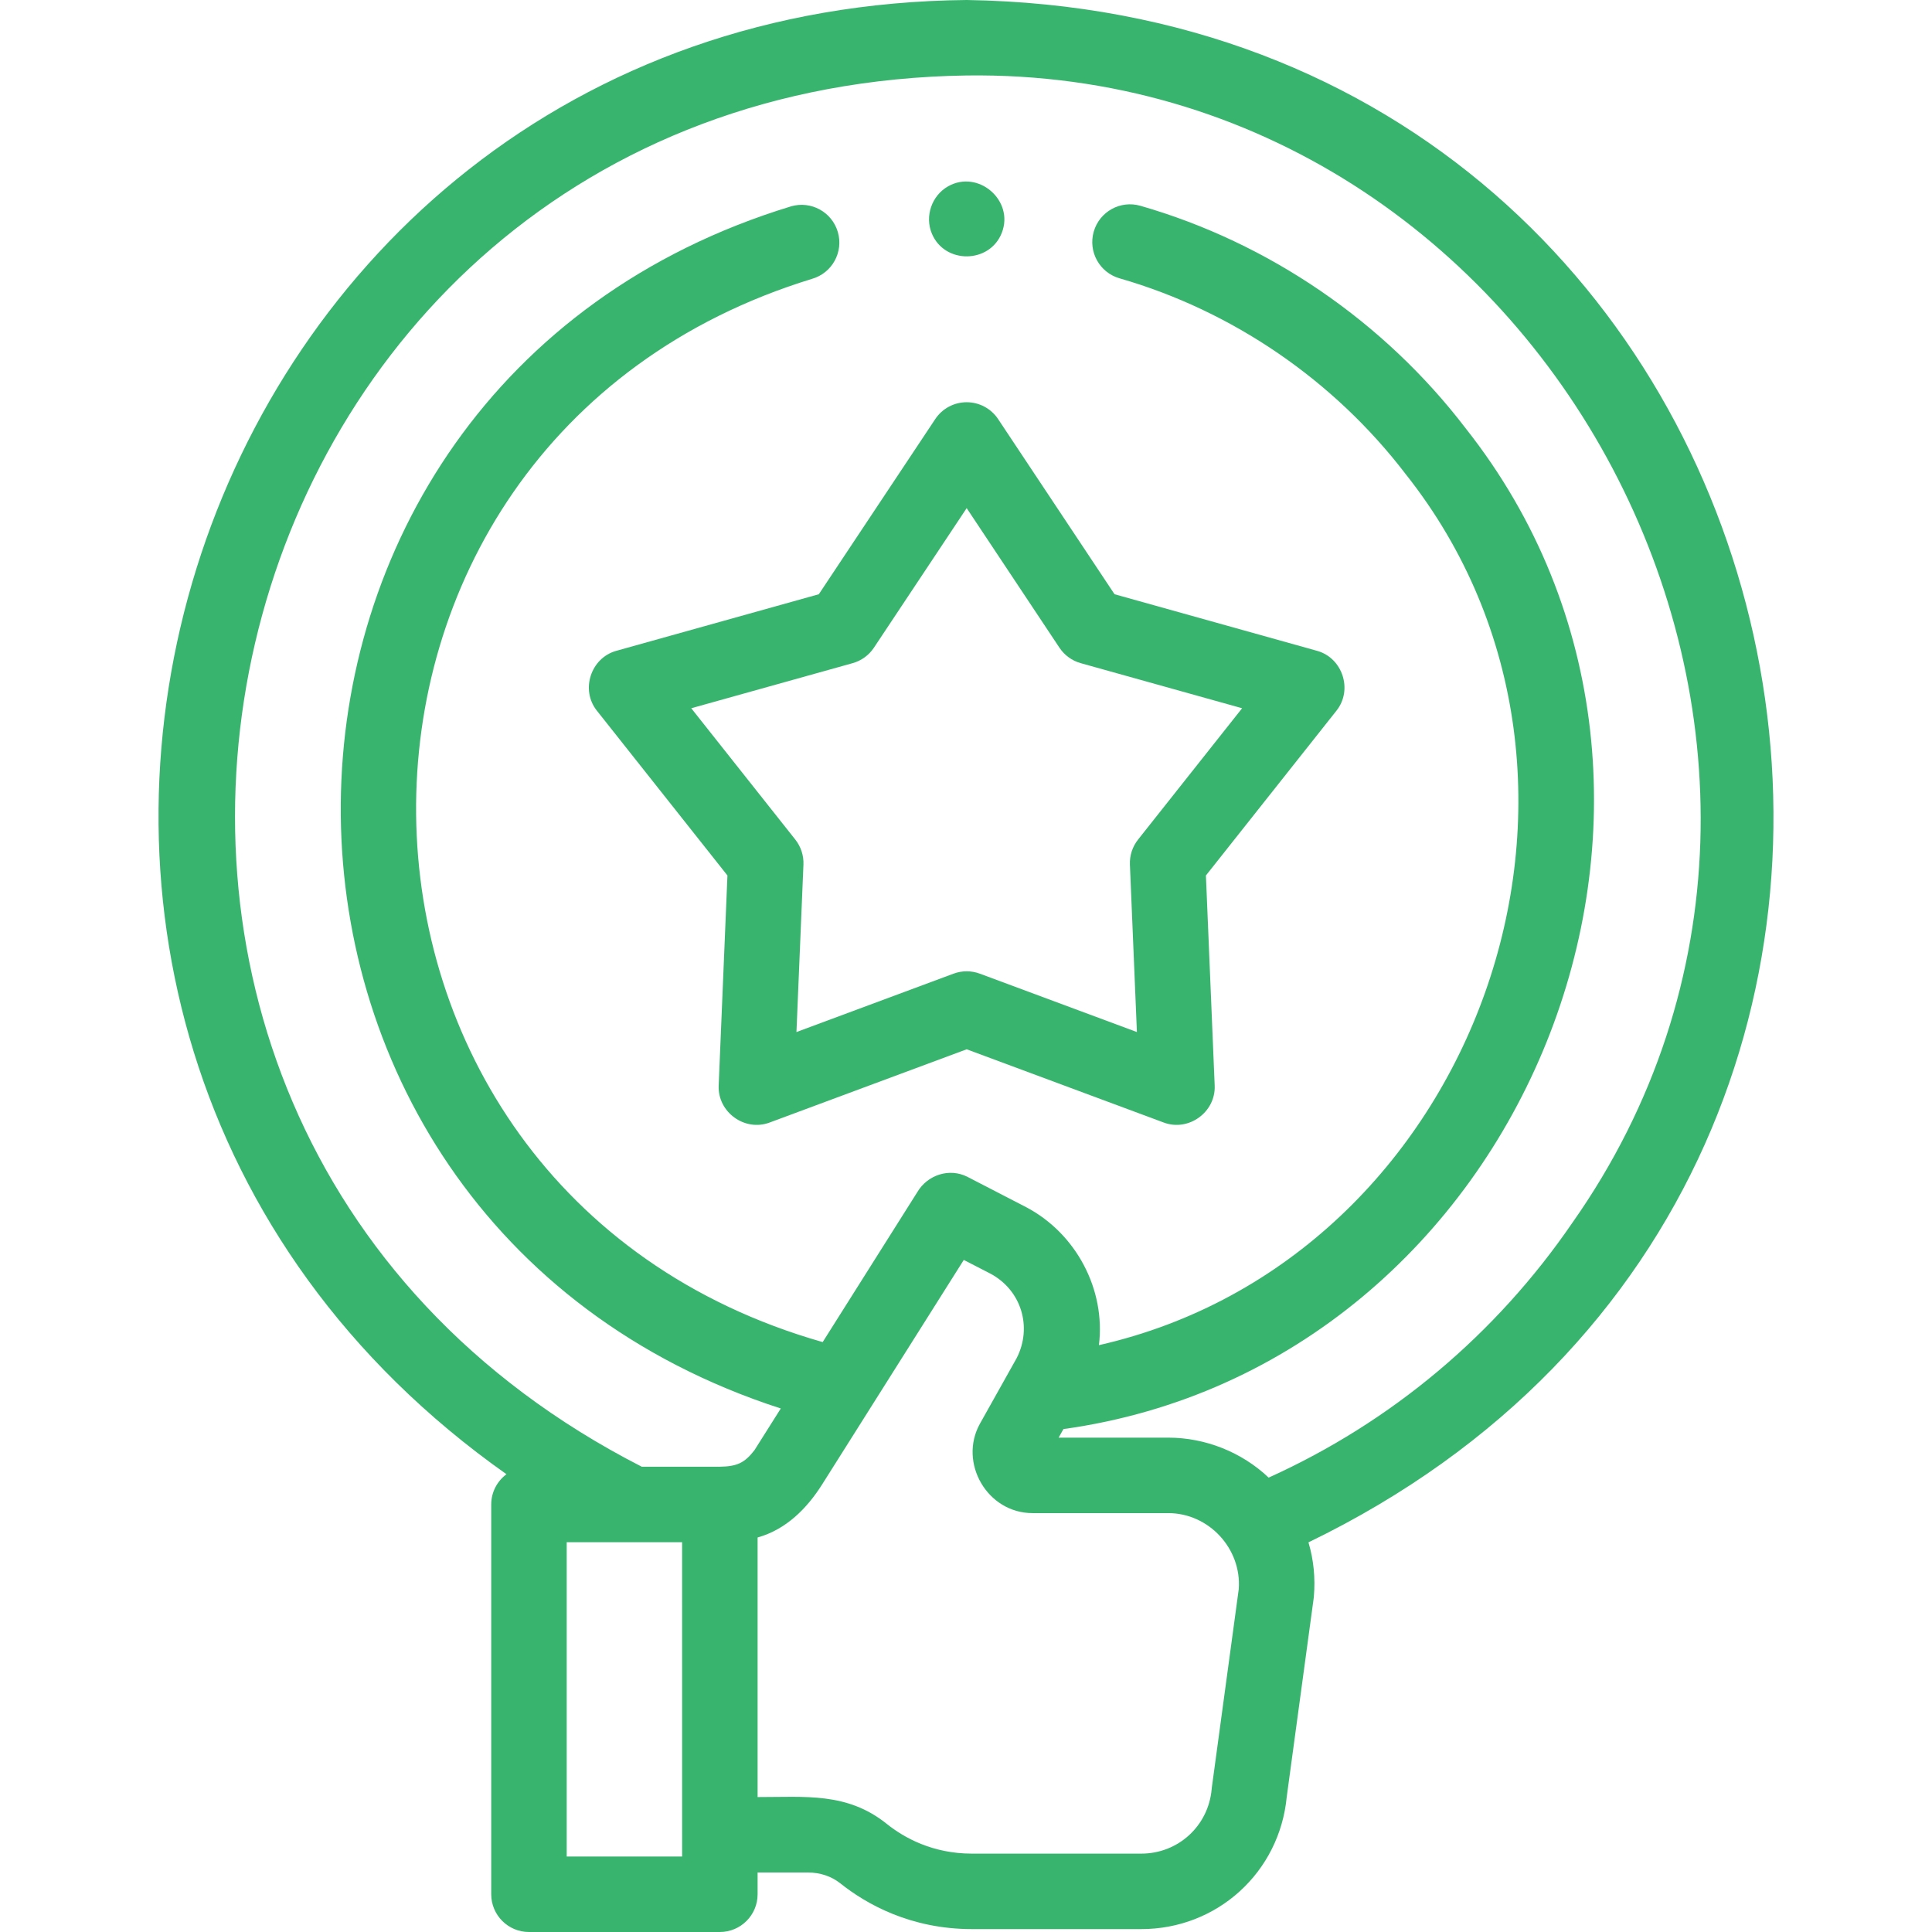 <svg width="128" height="128" viewBox="0 0 128 128" fill="none" xmlns="http://www.w3.org/2000/svg">
<path d="M64.045 0C11.485 0.493 -9.315 67.401 33.555 97.671C32.943 98.126 32.545 98.853 32.545 99.675V125.5C32.545 126.88 33.664 128 35.045 128H47.693C49.074 128 50.193 126.88 50.193 125.5V124.059H53.554C54.334 124.059 55.084 124.312 55.655 124.763C57.395 126.152 60.325 127.808 64.4 127.808H75.611C80.649 127.808 84.782 124.039 85.251 119.031L87.034 105.893C87.039 105.853 87.043 105.813 87.047 105.773C87.153 104.542 87.03 103.333 86.689 102.185C138.206 77.254 121.346 0.894 64.045 0ZM37.545 123V102.174H45.192L45.193 123H37.545ZM82.07 105.287L80.289 118.413C80.284 118.453 80.279 118.493 80.276 118.533C80.063 120.97 78.058 122.808 75.611 122.808H64.4C61.772 122.808 59.89 121.747 58.764 120.848C56.13 118.723 53.342 119.066 50.193 119.06V101.862C52.084 101.334 53.478 99.929 54.494 98.307C55.066 97.405 63.853 83.474 63.853 83.474L65.606 84.376C67.663 85.466 68.41 87.913 67.359 89.975L64.92 94.329C63.49 96.916 65.409 100.248 68.409 100.248H77.401C80.089 100.248 82.272 102.607 82.07 105.287ZM104.177 81.006C99.107 88.414 92.175 94.225 84.052 97.896C82.269 96.207 79.857 95.248 77.4 95.248H70.137L70.455 94.68C101.052 90.433 116.325 52.68 97.1 28.372C91.704 21.312 84.053 16.078 75.556 13.635C74.228 13.253 72.844 14.019 72.463 15.347C72.081 16.674 72.847 18.058 74.174 18.44C81.647 20.589 88.378 25.195 93.128 31.409C109.249 51.729 97.814 83.455 72.807 89.12C73.26 85.423 71.291 81.722 67.993 79.982L64.11 77.976C62.907 77.354 61.442 77.838 60.769 78.99L54.505 88.917C18.956 78.781 18.458 29.3 53.807 18.472C55.133 18.086 55.895 16.699 55.509 15.373C55.123 14.047 53.736 13.285 52.41 13.671C12.954 25.706 12.539 80.628 51.729 93.316L49.988 96.074C49.328 96.935 48.811 97.159 47.672 97.174H42.519C-3.148 73.822 12.684 5.759 64.046 5C102.518 4.497 126.302 49.584 104.177 81.006Z" fill="#38B46E"/>
<path d="M64.045 26.649C63.208 26.649 62.426 27.068 61.963 27.765L54.249 39.37L40.828 43.12C39.139 43.592 38.449 45.702 39.541 47.08L48.195 58.003L47.614 71.925C47.541 73.677 49.334 74.987 50.983 74.373L64.045 69.518L77.107 74.373C78.754 74.986 80.549 73.678 80.476 71.925L79.895 58.003L88.548 47.08C89.64 45.702 88.95 43.592 87.262 43.12L73.841 39.37L66.127 27.765C65.663 27.068 64.882 26.649 64.045 26.649ZM71.6 43.936L82.293 46.923L75.398 55.626C75.026 56.096 74.835 56.684 74.86 57.283L75.323 68.376L64.916 64.508C64.354 64.299 63.736 64.299 63.174 64.508L52.767 68.376L53.23 57.283C53.255 56.684 53.064 56.096 52.692 55.626L45.797 46.923L56.49 43.936C57.067 43.774 57.567 43.411 57.899 42.912L64.045 33.665L70.191 42.912C70.523 43.411 71.023 43.775 71.6 43.936Z" fill="#38B46E"/>
<path d="M61.737 15.475C62.584 17.51 65.572 17.48 66.373 15.423C67.206 13.283 64.813 11.213 62.813 12.345C61.731 12.957 61.258 14.325 61.737 15.475Z" fill="#38B46E"/>
</svg>
